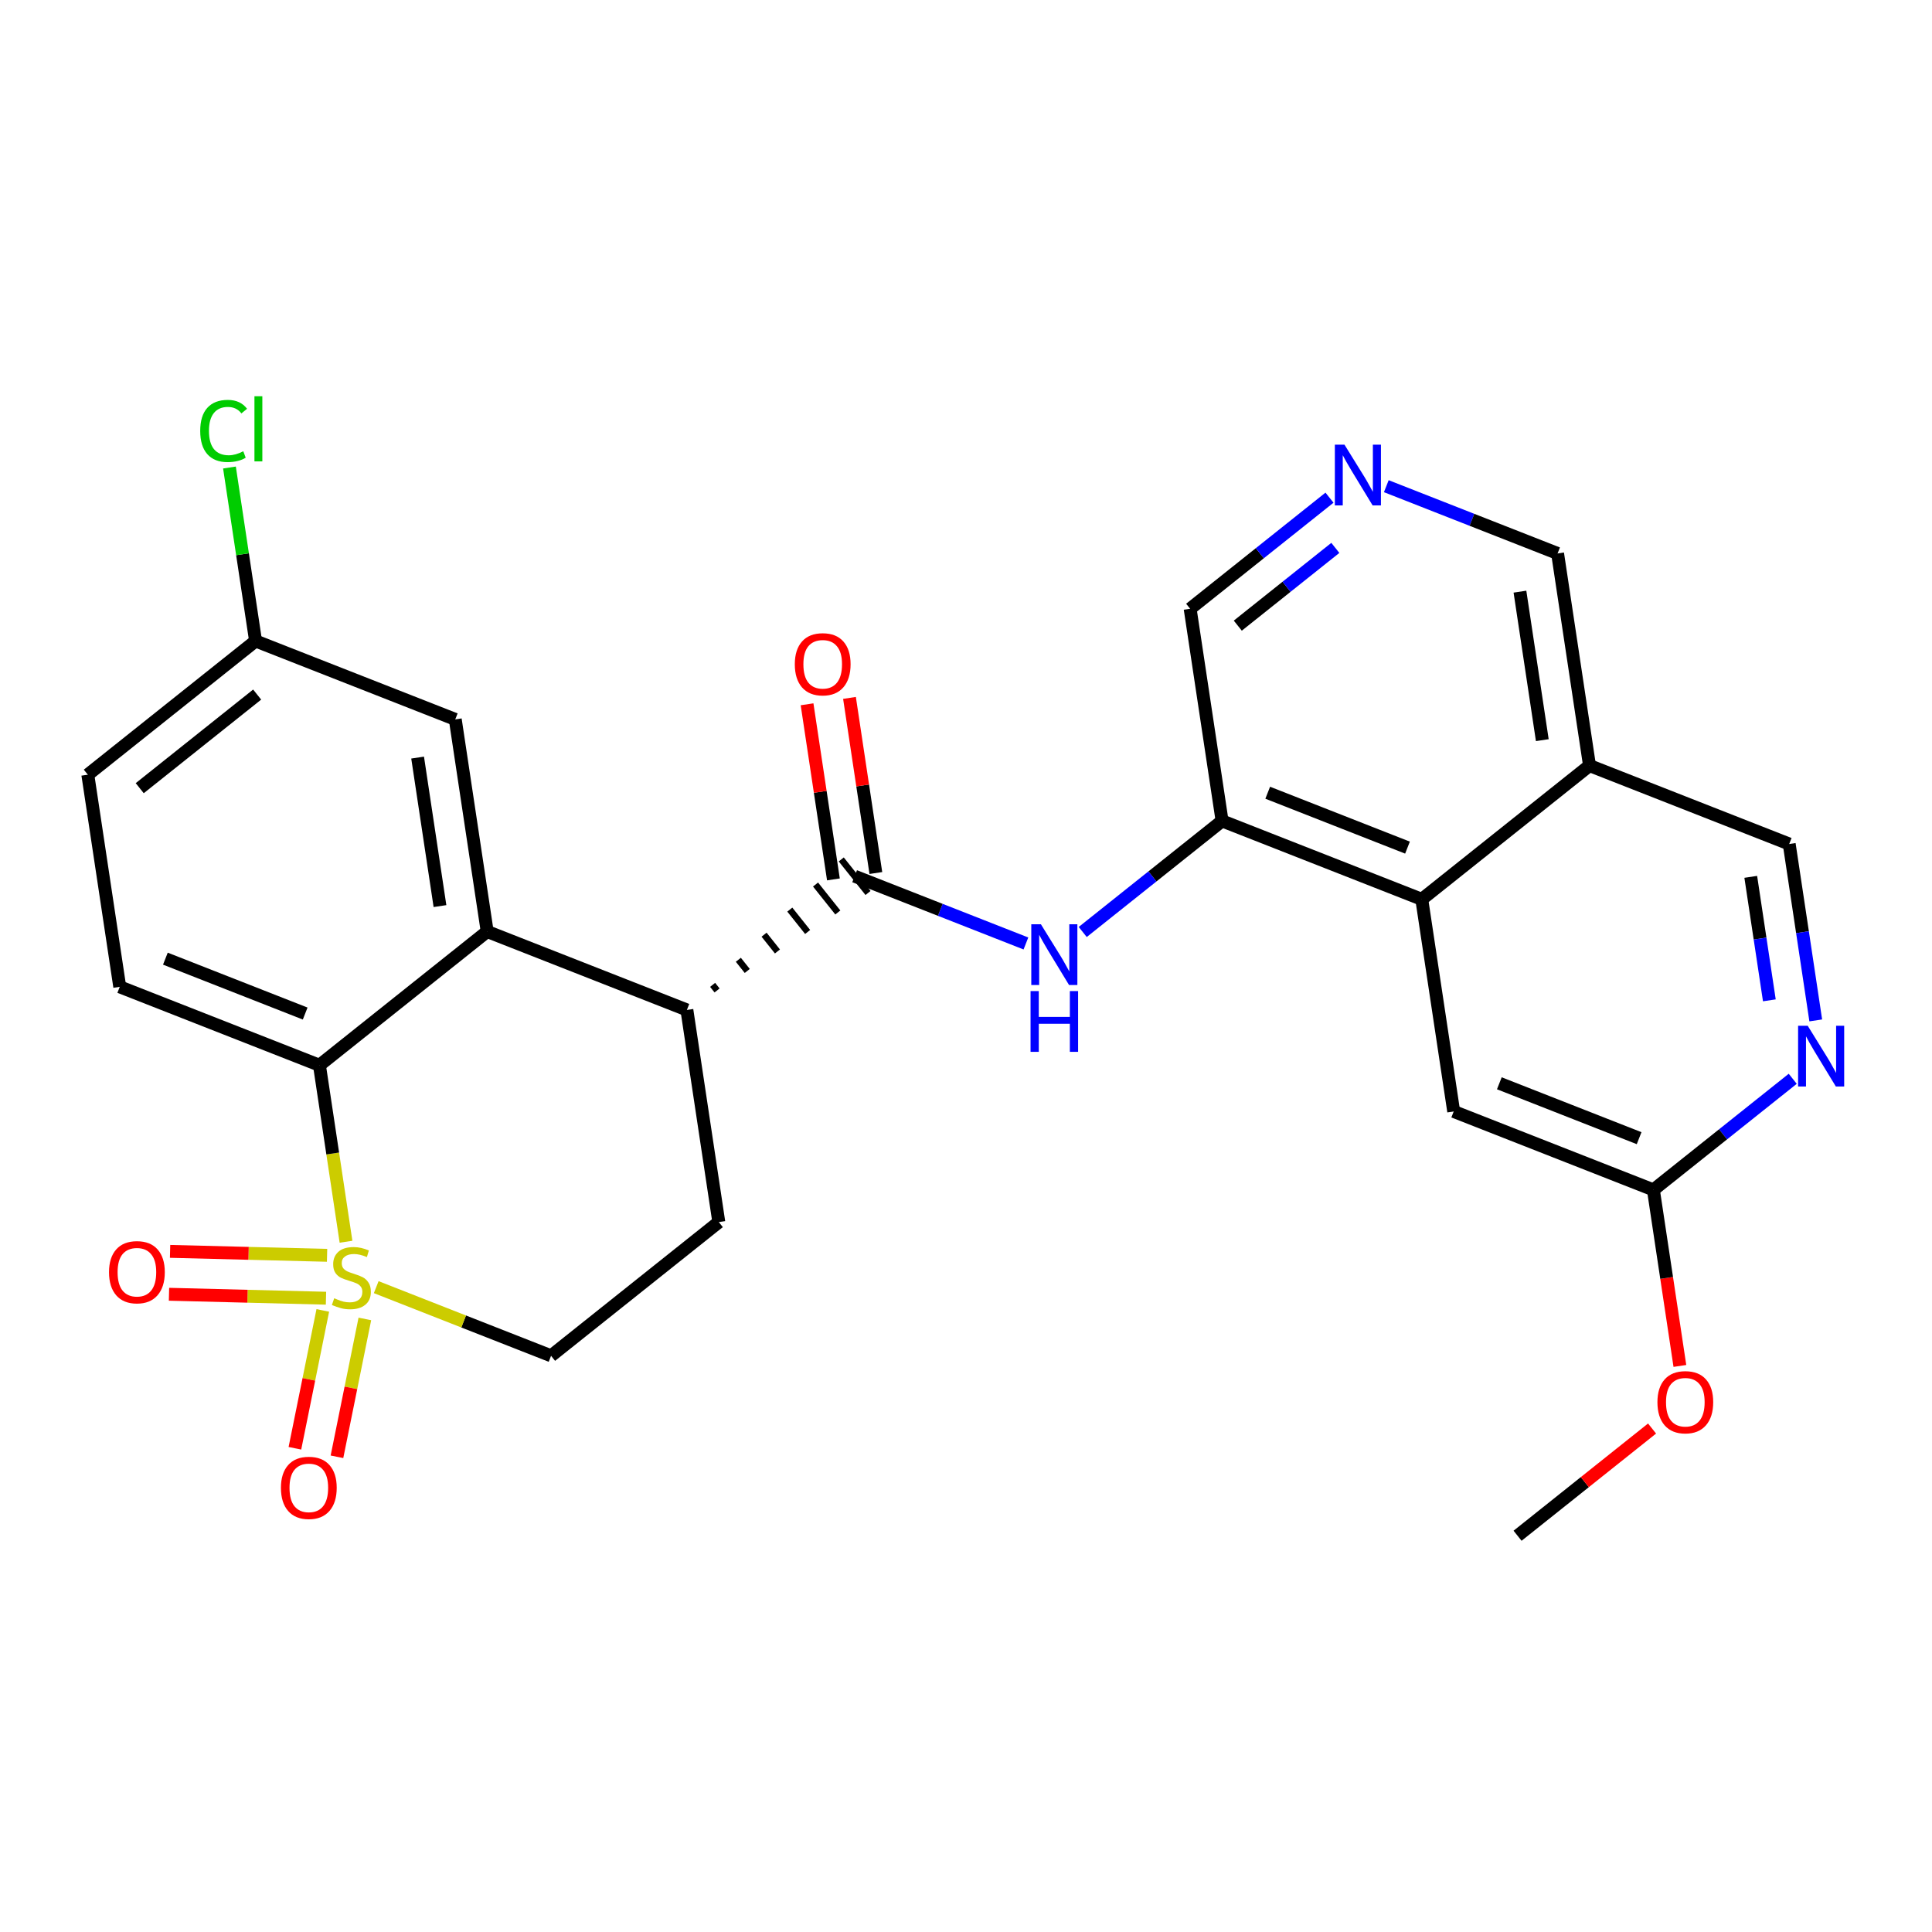 <?xml version='1.0' encoding='iso-8859-1'?>
<svg version='1.1' baseProfile='full'
              xmlns='http://www.w3.org/2000/svg'
                      xmlns:rdkit='http://www.rdkit.org/xml'
                      xmlns:xlink='http://www.w3.org/1999/xlink'
                  xml:space='preserve'
width='300px' height='300px' viewBox='0 0 300 300'>
<!-- END OF HEADER -->
<rect style='opacity:1.0;fill:#FFFFFF;stroke:none' width='300' height='300' x='0' y='0'> </rect>
<rect style='opacity:1.0;fill:#FFFFFF;stroke:none' width='300' height='300' x='0' y='0'> </rect>
<path class='bond-0 atom-0 atom-1' d='M 235.647,238.47 L 246.09,230.145' style='fill:none;fill-rule:evenodd;stroke:#000000;stroke-width:2.0px;stroke-linecap:butt;stroke-linejoin:miter;stroke-opacity:1' />
<path class='bond-0 atom-0 atom-1' d='M 246.09,230.145 L 256.532,221.821' style='fill:none;fill-rule:evenodd;stroke:#FF0000;stroke-width:2.0px;stroke-linecap:butt;stroke-linejoin:miter;stroke-opacity:1' />
<path class='bond-1 atom-1 atom-2' d='M 260.852,212.102 L 258.795,198.432' style='fill:none;fill-rule:evenodd;stroke:#FF0000;stroke-width:2.0px;stroke-linecap:butt;stroke-linejoin:miter;stroke-opacity:1' />
<path class='bond-1 atom-1 atom-2' d='M 258.795,198.432 L 256.737,184.763' style='fill:none;fill-rule:evenodd;stroke:#000000;stroke-width:2.0px;stroke-linecap:butt;stroke-linejoin:miter;stroke-opacity:1' />
<path class='bond-2 atom-2 atom-3' d='M 256.737,184.763 L 225.73,172.587' style='fill:none;fill-rule:evenodd;stroke:#000000;stroke-width:2.0px;stroke-linecap:butt;stroke-linejoin:miter;stroke-opacity:1' />
<path class='bond-2 atom-2 atom-3' d='M 254.521,176.735 L 232.816,168.212' style='fill:none;fill-rule:evenodd;stroke:#000000;stroke-width:2.0px;stroke-linecap:butt;stroke-linejoin:miter;stroke-opacity:1' />
<path class='bond-27 atom-27 atom-2' d='M 278.375,167.514 L 267.556,176.139' style='fill:none;fill-rule:evenodd;stroke:#0000FF;stroke-width:2.0px;stroke-linecap:butt;stroke-linejoin:miter;stroke-opacity:1' />
<path class='bond-27 atom-27 atom-2' d='M 267.556,176.139 L 256.737,184.763' style='fill:none;fill-rule:evenodd;stroke:#000000;stroke-width:2.0px;stroke-linecap:butt;stroke-linejoin:miter;stroke-opacity:1' />
<path class='bond-3 atom-3 atom-4' d='M 225.73,172.587 L 220.771,139.645' style='fill:none;fill-rule:evenodd;stroke:#000000;stroke-width:2.0px;stroke-linecap:butt;stroke-linejoin:miter;stroke-opacity:1' />
<path class='bond-4 atom-4 atom-5' d='M 220.771,139.645 L 189.764,127.469' style='fill:none;fill-rule:evenodd;stroke:#000000;stroke-width:2.0px;stroke-linecap:butt;stroke-linejoin:miter;stroke-opacity:1' />
<path class='bond-4 atom-4 atom-5' d='M 218.555,131.618 L 196.85,123.094' style='fill:none;fill-rule:evenodd;stroke:#000000;stroke-width:2.0px;stroke-linecap:butt;stroke-linejoin:miter;stroke-opacity:1' />
<path class='bond-28 atom-25 atom-4' d='M 246.82,118.88 L 220.771,139.645' style='fill:none;fill-rule:evenodd;stroke:#000000;stroke-width:2.0px;stroke-linecap:butt;stroke-linejoin:miter;stroke-opacity:1' />
<path class='bond-5 atom-5 atom-6' d='M 189.764,127.469 L 178.945,136.094' style='fill:none;fill-rule:evenodd;stroke:#000000;stroke-width:2.0px;stroke-linecap:butt;stroke-linejoin:miter;stroke-opacity:1' />
<path class='bond-5 atom-5 atom-6' d='M 178.945,136.094 L 168.125,144.718' style='fill:none;fill-rule:evenodd;stroke:#0000FF;stroke-width:2.0px;stroke-linecap:butt;stroke-linejoin:miter;stroke-opacity:1' />
<path class='bond-21 atom-5 atom-22' d='M 189.764,127.469 L 184.805,94.528' style='fill:none;fill-rule:evenodd;stroke:#000000;stroke-width:2.0px;stroke-linecap:butt;stroke-linejoin:miter;stroke-opacity:1' />
<path class='bond-6 atom-6 atom-7' d='M 159.304,146.502 L 146.006,141.28' style='fill:none;fill-rule:evenodd;stroke:#0000FF;stroke-width:2.0px;stroke-linecap:butt;stroke-linejoin:miter;stroke-opacity:1' />
<path class='bond-6 atom-6 atom-7' d='M 146.006,141.28 L 132.707,136.058' style='fill:none;fill-rule:evenodd;stroke:#000000;stroke-width:2.0px;stroke-linecap:butt;stroke-linejoin:miter;stroke-opacity:1' />
<path class='bond-7 atom-7 atom-8' d='M 136.002,135.562 L 133.955,121.966' style='fill:none;fill-rule:evenodd;stroke:#000000;stroke-width:2.0px;stroke-linecap:butt;stroke-linejoin:miter;stroke-opacity:1' />
<path class='bond-7 atom-7 atom-8' d='M 133.955,121.966 L 131.908,108.37' style='fill:none;fill-rule:evenodd;stroke:#FF0000;stroke-width:2.0px;stroke-linecap:butt;stroke-linejoin:miter;stroke-opacity:1' />
<path class='bond-7 atom-7 atom-8' d='M 129.413,136.554 L 127.367,122.958' style='fill:none;fill-rule:evenodd;stroke:#000000;stroke-width:2.0px;stroke-linecap:butt;stroke-linejoin:miter;stroke-opacity:1' />
<path class='bond-7 atom-7 atom-8' d='M 127.367,122.958 L 125.32,109.362' style='fill:none;fill-rule:evenodd;stroke:#FF0000;stroke-width:2.0px;stroke-linecap:butt;stroke-linejoin:miter;stroke-opacity:1' />
<path class='bond-8 atom-9 atom-7' d='M 111.346,153.796 L 110.654,152.928' style='fill:none;fill-rule:evenodd;stroke:#000000;stroke-width:1.0px;stroke-linecap:butt;stroke-linejoin:miter;stroke-opacity:1' />
<path class='bond-8 atom-9 atom-7' d='M 116.034,150.769 L 114.649,149.033' style='fill:none;fill-rule:evenodd;stroke:#000000;stroke-width:1.0px;stroke-linecap:butt;stroke-linejoin:miter;stroke-opacity:1' />
<path class='bond-8 atom-9 atom-7' d='M 120.721,147.743 L 118.645,145.138' style='fill:none;fill-rule:evenodd;stroke:#000000;stroke-width:1.0px;stroke-linecap:butt;stroke-linejoin:miter;stroke-opacity:1' />
<path class='bond-8 atom-9 atom-7' d='M 125.409,144.716 L 122.64,141.243' style='fill:none;fill-rule:evenodd;stroke:#000000;stroke-width:1.0px;stroke-linecap:butt;stroke-linejoin:miter;stroke-opacity:1' />
<path class='bond-8 atom-9 atom-7' d='M 130.096,141.689 L 126.636,137.348' style='fill:none;fill-rule:evenodd;stroke:#000000;stroke-width:1.0px;stroke-linecap:butt;stroke-linejoin:miter;stroke-opacity:1' />
<path class='bond-8 atom-9 atom-7' d='M 134.784,138.663 L 130.631,133.453' style='fill:none;fill-rule:evenodd;stroke:#000000;stroke-width:1.0px;stroke-linecap:butt;stroke-linejoin:miter;stroke-opacity:1' />
<path class='bond-9 atom-9 atom-10' d='M 106.659,156.823 L 111.617,189.764' style='fill:none;fill-rule:evenodd;stroke:#000000;stroke-width:2.0px;stroke-linecap:butt;stroke-linejoin:miter;stroke-opacity:1' />
<path class='bond-29 atom-21 atom-9' d='M 75.651,144.646 L 106.659,156.823' style='fill:none;fill-rule:evenodd;stroke:#000000;stroke-width:2.0px;stroke-linecap:butt;stroke-linejoin:miter;stroke-opacity:1' />
<path class='bond-10 atom-10 atom-11' d='M 111.617,189.764 L 85.569,210.529' style='fill:none;fill-rule:evenodd;stroke:#000000;stroke-width:2.0px;stroke-linecap:butt;stroke-linejoin:miter;stroke-opacity:1' />
<path class='bond-11 atom-11 atom-12' d='M 85.569,210.529 L 71.994,205.198' style='fill:none;fill-rule:evenodd;stroke:#000000;stroke-width:2.0px;stroke-linecap:butt;stroke-linejoin:miter;stroke-opacity:1' />
<path class='bond-11 atom-11 atom-12' d='M 71.994,205.198 L 58.419,199.868' style='fill:none;fill-rule:evenodd;stroke:#CCCC00;stroke-width:2.0px;stroke-linecap:butt;stroke-linejoin:miter;stroke-opacity:1' />
<path class='bond-12 atom-12 atom-13' d='M 50.787,194.926 L 38.599,194.619' style='fill:none;fill-rule:evenodd;stroke:#CCCC00;stroke-width:2.0px;stroke-linecap:butt;stroke-linejoin:miter;stroke-opacity:1' />
<path class='bond-12 atom-12 atom-13' d='M 38.599,194.619 L 26.41,194.313' style='fill:none;fill-rule:evenodd;stroke:#FF0000;stroke-width:2.0px;stroke-linecap:butt;stroke-linejoin:miter;stroke-opacity:1' />
<path class='bond-12 atom-12 atom-13' d='M 50.62,201.586 L 38.431,201.28' style='fill:none;fill-rule:evenodd;stroke:#CCCC00;stroke-width:2.0px;stroke-linecap:butt;stroke-linejoin:miter;stroke-opacity:1' />
<path class='bond-12 atom-12 atom-13' d='M 38.431,201.28 L 26.242,200.973' style='fill:none;fill-rule:evenodd;stroke:#FF0000;stroke-width:2.0px;stroke-linecap:butt;stroke-linejoin:miter;stroke-opacity:1' />
<path class='bond-13 atom-12 atom-14' d='M 50.124,203.482 L 47.959,214.185' style='fill:none;fill-rule:evenodd;stroke:#CCCC00;stroke-width:2.0px;stroke-linecap:butt;stroke-linejoin:miter;stroke-opacity:1' />
<path class='bond-13 atom-12 atom-14' d='M 47.959,214.185 L 45.793,224.887' style='fill:none;fill-rule:evenodd;stroke:#FF0000;stroke-width:2.0px;stroke-linecap:butt;stroke-linejoin:miter;stroke-opacity:1' />
<path class='bond-13 atom-12 atom-14' d='M 56.655,204.803 L 54.489,215.506' style='fill:none;fill-rule:evenodd;stroke:#CCCC00;stroke-width:2.0px;stroke-linecap:butt;stroke-linejoin:miter;stroke-opacity:1' />
<path class='bond-13 atom-12 atom-14' d='M 54.489,215.506 L 52.323,226.209' style='fill:none;fill-rule:evenodd;stroke:#FF0000;stroke-width:2.0px;stroke-linecap:butt;stroke-linejoin:miter;stroke-opacity:1' />
<path class='bond-14 atom-12 atom-15' d='M 53.728,192.816 L 51.665,179.114' style='fill:none;fill-rule:evenodd;stroke:#CCCC00;stroke-width:2.0px;stroke-linecap:butt;stroke-linejoin:miter;stroke-opacity:1' />
<path class='bond-14 atom-12 atom-15' d='M 51.665,179.114 L 49.602,165.411' style='fill:none;fill-rule:evenodd;stroke:#000000;stroke-width:2.0px;stroke-linecap:butt;stroke-linejoin:miter;stroke-opacity:1' />
<path class='bond-15 atom-15 atom-16' d='M 49.602,165.411 L 18.595,153.235' style='fill:none;fill-rule:evenodd;stroke:#000000;stroke-width:2.0px;stroke-linecap:butt;stroke-linejoin:miter;stroke-opacity:1' />
<path class='bond-15 atom-15 atom-16' d='M 47.387,157.383 L 25.681,148.86' style='fill:none;fill-rule:evenodd;stroke:#000000;stroke-width:2.0px;stroke-linecap:butt;stroke-linejoin:miter;stroke-opacity:1' />
<path class='bond-30 atom-21 atom-15' d='M 75.651,144.646 L 49.602,165.411' style='fill:none;fill-rule:evenodd;stroke:#000000;stroke-width:2.0px;stroke-linecap:butt;stroke-linejoin:miter;stroke-opacity:1' />
<path class='bond-16 atom-16 atom-17' d='M 18.595,153.235 L 13.636,120.294' style='fill:none;fill-rule:evenodd;stroke:#000000;stroke-width:2.0px;stroke-linecap:butt;stroke-linejoin:miter;stroke-opacity:1' />
<path class='bond-17 atom-17 atom-18' d='M 13.636,120.294 L 39.685,99.529' style='fill:none;fill-rule:evenodd;stroke:#000000;stroke-width:2.0px;stroke-linecap:butt;stroke-linejoin:miter;stroke-opacity:1' />
<path class='bond-17 atom-17 atom-18' d='M 21.697,122.389 L 39.931,107.853' style='fill:none;fill-rule:evenodd;stroke:#000000;stroke-width:2.0px;stroke-linecap:butt;stroke-linejoin:miter;stroke-opacity:1' />
<path class='bond-18 atom-18 atom-19' d='M 39.685,99.529 L 37.658,86.063' style='fill:none;fill-rule:evenodd;stroke:#000000;stroke-width:2.0px;stroke-linecap:butt;stroke-linejoin:miter;stroke-opacity:1' />
<path class='bond-18 atom-18 atom-19' d='M 37.658,86.063 L 35.631,72.597' style='fill:none;fill-rule:evenodd;stroke:#00CC00;stroke-width:2.0px;stroke-linecap:butt;stroke-linejoin:miter;stroke-opacity:1' />
<path class='bond-19 atom-18 atom-20' d='M 39.685,99.529 L 70.693,111.705' style='fill:none;fill-rule:evenodd;stroke:#000000;stroke-width:2.0px;stroke-linecap:butt;stroke-linejoin:miter;stroke-opacity:1' />
<path class='bond-20 atom-20 atom-21' d='M 70.693,111.705 L 75.651,144.646' style='fill:none;fill-rule:evenodd;stroke:#000000;stroke-width:2.0px;stroke-linecap:butt;stroke-linejoin:miter;stroke-opacity:1' />
<path class='bond-20 atom-20 atom-21' d='M 64.848,117.638 L 68.319,140.697' style='fill:none;fill-rule:evenodd;stroke:#000000;stroke-width:2.0px;stroke-linecap:butt;stroke-linejoin:miter;stroke-opacity:1' />
<path class='bond-22 atom-22 atom-23' d='M 184.805,94.528 L 195.624,85.903' style='fill:none;fill-rule:evenodd;stroke:#000000;stroke-width:2.0px;stroke-linecap:butt;stroke-linejoin:miter;stroke-opacity:1' />
<path class='bond-22 atom-22 atom-23' d='M 195.624,85.903 L 206.443,77.279' style='fill:none;fill-rule:evenodd;stroke:#0000FF;stroke-width:2.0px;stroke-linecap:butt;stroke-linejoin:miter;stroke-opacity:1' />
<path class='bond-22 atom-22 atom-23' d='M 192.204,97.15 L 199.777,91.113' style='fill:none;fill-rule:evenodd;stroke:#000000;stroke-width:2.0px;stroke-linecap:butt;stroke-linejoin:miter;stroke-opacity:1' />
<path class='bond-22 atom-22 atom-23' d='M 199.777,91.113 L 207.35,85.076' style='fill:none;fill-rule:evenodd;stroke:#0000FF;stroke-width:2.0px;stroke-linecap:butt;stroke-linejoin:miter;stroke-opacity:1' />
<path class='bond-23 atom-23 atom-24' d='M 215.264,75.495 L 228.563,80.717' style='fill:none;fill-rule:evenodd;stroke:#0000FF;stroke-width:2.0px;stroke-linecap:butt;stroke-linejoin:miter;stroke-opacity:1' />
<path class='bond-23 atom-23 atom-24' d='M 228.563,80.717 L 241.861,85.939' style='fill:none;fill-rule:evenodd;stroke:#000000;stroke-width:2.0px;stroke-linecap:butt;stroke-linejoin:miter;stroke-opacity:1' />
<path class='bond-24 atom-24 atom-25' d='M 241.861,85.939 L 246.82,118.88' style='fill:none;fill-rule:evenodd;stroke:#000000;stroke-width:2.0px;stroke-linecap:butt;stroke-linejoin:miter;stroke-opacity:1' />
<path class='bond-24 atom-24 atom-25' d='M 236.017,91.872 L 239.488,114.931' style='fill:none;fill-rule:evenodd;stroke:#000000;stroke-width:2.0px;stroke-linecap:butt;stroke-linejoin:miter;stroke-opacity:1' />
<path class='bond-25 atom-25 atom-26' d='M 246.82,118.88 L 277.827,131.057' style='fill:none;fill-rule:evenodd;stroke:#000000;stroke-width:2.0px;stroke-linecap:butt;stroke-linejoin:miter;stroke-opacity:1' />
<path class='bond-26 atom-26 atom-27' d='M 277.827,131.057 L 279.889,144.753' style='fill:none;fill-rule:evenodd;stroke:#000000;stroke-width:2.0px;stroke-linecap:butt;stroke-linejoin:miter;stroke-opacity:1' />
<path class='bond-26 atom-26 atom-27' d='M 279.889,144.753 L 281.95,158.448' style='fill:none;fill-rule:evenodd;stroke:#0000FF;stroke-width:2.0px;stroke-linecap:butt;stroke-linejoin:miter;stroke-opacity:1' />
<path class='bond-26 atom-26 atom-27' d='M 271.857,136.157 L 273.301,145.744' style='fill:none;fill-rule:evenodd;stroke:#000000;stroke-width:2.0px;stroke-linecap:butt;stroke-linejoin:miter;stroke-opacity:1' />
<path class='bond-26 atom-26 atom-27' d='M 273.301,145.744 L 274.744,155.331' style='fill:none;fill-rule:evenodd;stroke:#0000FF;stroke-width:2.0px;stroke-linecap:butt;stroke-linejoin:miter;stroke-opacity:1' />
<path  class='atom-1' d='M 257.365 217.731
Q 257.365 215.466, 258.484 214.2
Q 259.604 212.934, 261.696 212.934
Q 263.788 212.934, 264.907 214.2
Q 266.026 215.466, 266.026 217.731
Q 266.026 220.023, 264.894 221.329
Q 263.761 222.622, 261.696 222.622
Q 259.617 222.622, 258.484 221.329
Q 257.365 220.037, 257.365 217.731
M 261.696 221.556
Q 263.135 221.556, 263.908 220.596
Q 264.694 219.623, 264.694 217.731
Q 264.694 215.879, 263.908 214.946
Q 263.135 214, 261.696 214
Q 260.257 214, 259.47 214.933
Q 258.698 215.866, 258.698 217.731
Q 258.698 219.637, 259.47 220.596
Q 260.257 221.556, 261.696 221.556
' fill='#FF0000'/>
<path  class='atom-6' d='M 161.629 143.517
L 164.721 148.514
Q 165.027 149.007, 165.52 149.9
Q 166.013 150.793, 166.04 150.846
L 166.04 143.517
L 167.293 143.517
L 167.293 152.951
L 166 152.951
L 162.682 147.488
Q 162.296 146.848, 161.883 146.115
Q 161.483 145.383, 161.363 145.156
L 161.363 152.951
L 160.137 152.951
L 160.137 143.517
L 161.629 143.517
' fill='#0000FF'/>
<path  class='atom-6' d='M 160.024 153.895
L 161.303 153.895
L 161.303 157.905
L 166.127 157.905
L 166.127 153.895
L 167.406 153.895
L 167.406 163.329
L 166.127 163.329
L 166.127 158.971
L 161.303 158.971
L 161.303 163.329
L 160.024 163.329
L 160.024 153.895
' fill='#0000FF'/>
<path  class='atom-8' d='M 123.418 103.143
Q 123.418 100.878, 124.537 99.612
Q 125.657 98.346, 127.749 98.346
Q 129.841 98.346, 130.96 99.612
Q 132.079 100.878, 132.079 103.143
Q 132.079 105.435, 130.947 106.741
Q 129.814 108.033, 127.749 108.033
Q 125.67 108.033, 124.537 106.741
Q 123.418 105.448, 123.418 103.143
M 127.749 106.967
Q 129.188 106.967, 129.961 106.008
Q 130.747 105.035, 130.747 103.143
Q 130.747 101.291, 129.961 100.358
Q 129.188 99.412, 127.749 99.412
Q 126.31 99.412, 125.523 100.345
Q 124.751 101.277, 124.751 103.143
Q 124.751 105.048, 125.523 106.008
Q 126.31 106.967, 127.749 106.967
' fill='#FF0000'/>
<path  class='atom-12' d='M 51.896 201.591
Q 52.003 201.631, 52.442 201.817
Q 52.882 202.004, 53.362 202.124
Q 53.855 202.23, 54.335 202.23
Q 55.227 202.23, 55.747 201.804
Q 56.267 201.364, 56.267 200.605
Q 56.267 200.085, 56 199.765
Q 55.747 199.445, 55.347 199.272
Q 54.947 199.099, 54.281 198.899
Q 53.442 198.646, 52.935 198.406
Q 52.442 198.166, 52.083 197.66
Q 51.736 197.154, 51.736 196.301
Q 51.736 195.115, 52.536 194.382
Q 53.349 193.649, 54.947 193.649
Q 56.04 193.649, 57.279 194.169
L 56.973 195.195
Q 55.84 194.728, 54.987 194.728
Q 54.068 194.728, 53.562 195.115
Q 53.055 195.488, 53.069 196.141
Q 53.069 196.647, 53.322 196.954
Q 53.588 197.26, 53.962 197.433
Q 54.348 197.607, 54.987 197.806
Q 55.84 198.073, 56.347 198.339
Q 56.853 198.606, 57.213 199.152
Q 57.586 199.685, 57.586 200.605
Q 57.586 201.911, 56.706 202.617
Q 55.84 203.31, 54.388 203.31
Q 53.548 203.31, 52.909 203.123
Q 52.282 202.95, 51.536 202.643
L 51.896 201.591
' fill='#CCCC00'/>
<path  class='atom-13' d='M 16.928 197.543
Q 16.928 195.277, 18.048 194.011
Q 19.167 192.746, 21.259 192.746
Q 23.351 192.746, 24.47 194.011
Q 25.59 195.277, 25.59 197.543
Q 25.59 199.834, 24.457 201.14
Q 23.324 202.433, 21.259 202.433
Q 19.18 202.433, 18.048 201.14
Q 16.928 199.848, 16.928 197.543
M 21.259 201.367
Q 22.698 201.367, 23.471 200.407
Q 24.257 199.435, 24.257 197.543
Q 24.257 195.69, 23.471 194.758
Q 22.698 193.812, 21.259 193.812
Q 19.82 193.812, 19.034 194.744
Q 18.261 195.677, 18.261 197.543
Q 18.261 199.448, 19.034 200.407
Q 19.82 201.367, 21.259 201.367
' fill='#FF0000'/>
<path  class='atom-14' d='M 43.623 231.03
Q 43.623 228.765, 44.743 227.499
Q 45.862 226.233, 47.954 226.233
Q 50.046 226.233, 51.165 227.499
Q 52.285 228.765, 52.285 231.03
Q 52.285 233.322, 51.152 234.628
Q 50.019 235.92, 47.954 235.92
Q 45.875 235.92, 44.743 234.628
Q 43.623 233.335, 43.623 231.03
M 47.954 234.854
Q 49.393 234.854, 50.166 233.895
Q 50.952 232.922, 50.952 231.03
Q 50.952 229.178, 50.166 228.245
Q 49.393 227.299, 47.954 227.299
Q 46.515 227.299, 45.729 228.232
Q 44.956 229.165, 44.956 231.03
Q 44.956 232.936, 45.729 233.895
Q 46.515 234.854, 47.954 234.854
' fill='#FF0000'/>
<path  class='atom-19' d='M 31.089 66.914
Q 31.089 64.568, 32.181 63.343
Q 33.287 62.103, 35.379 62.103
Q 37.325 62.103, 38.364 63.476
L 37.485 64.195
Q 36.725 63.196, 35.379 63.196
Q 33.954 63.196, 33.194 64.155
Q 32.448 65.101, 32.448 66.914
Q 32.448 68.779, 33.221 69.739
Q 34.007 70.698, 35.526 70.698
Q 36.565 70.698, 37.778 70.072
L 38.151 71.071
Q 37.658 71.391, 36.912 71.577
Q 36.166 71.764, 35.339 71.764
Q 33.287 71.764, 32.181 70.511
Q 31.089 69.259, 31.089 66.914
' fill='#00CC00'/>
<path  class='atom-19' d='M 39.51 61.53
L 40.736 61.53
L 40.736 71.644
L 39.51 71.644
L 39.51 61.53
' fill='#00CC00'/>
<path  class='atom-23' d='M 208.768 69.046
L 211.86 74.043
Q 212.166 74.535, 212.659 75.428
Q 213.152 76.321, 213.179 76.374
L 213.179 69.046
L 214.431 69.046
L 214.431 78.48
L 213.139 78.48
L 209.821 73.016
Q 209.435 72.377, 209.022 71.644
Q 208.622 70.911, 208.502 70.685
L 208.502 78.48
L 207.276 78.48
L 207.276 69.046
L 208.768 69.046
' fill='#0000FF'/>
<path  class='atom-27' d='M 280.701 159.281
L 283.792 164.278
Q 284.098 164.771, 284.591 165.664
Q 285.084 166.557, 285.111 166.61
L 285.111 159.281
L 286.364 159.281
L 286.364 168.715
L 285.071 168.715
L 281.753 163.252
Q 281.367 162.612, 280.954 161.88
Q 280.554 161.147, 280.434 160.92
L 280.434 168.715
L 279.208 168.715
L 279.208 159.281
L 280.701 159.281
' fill='#0000FF'/>
</svg>
